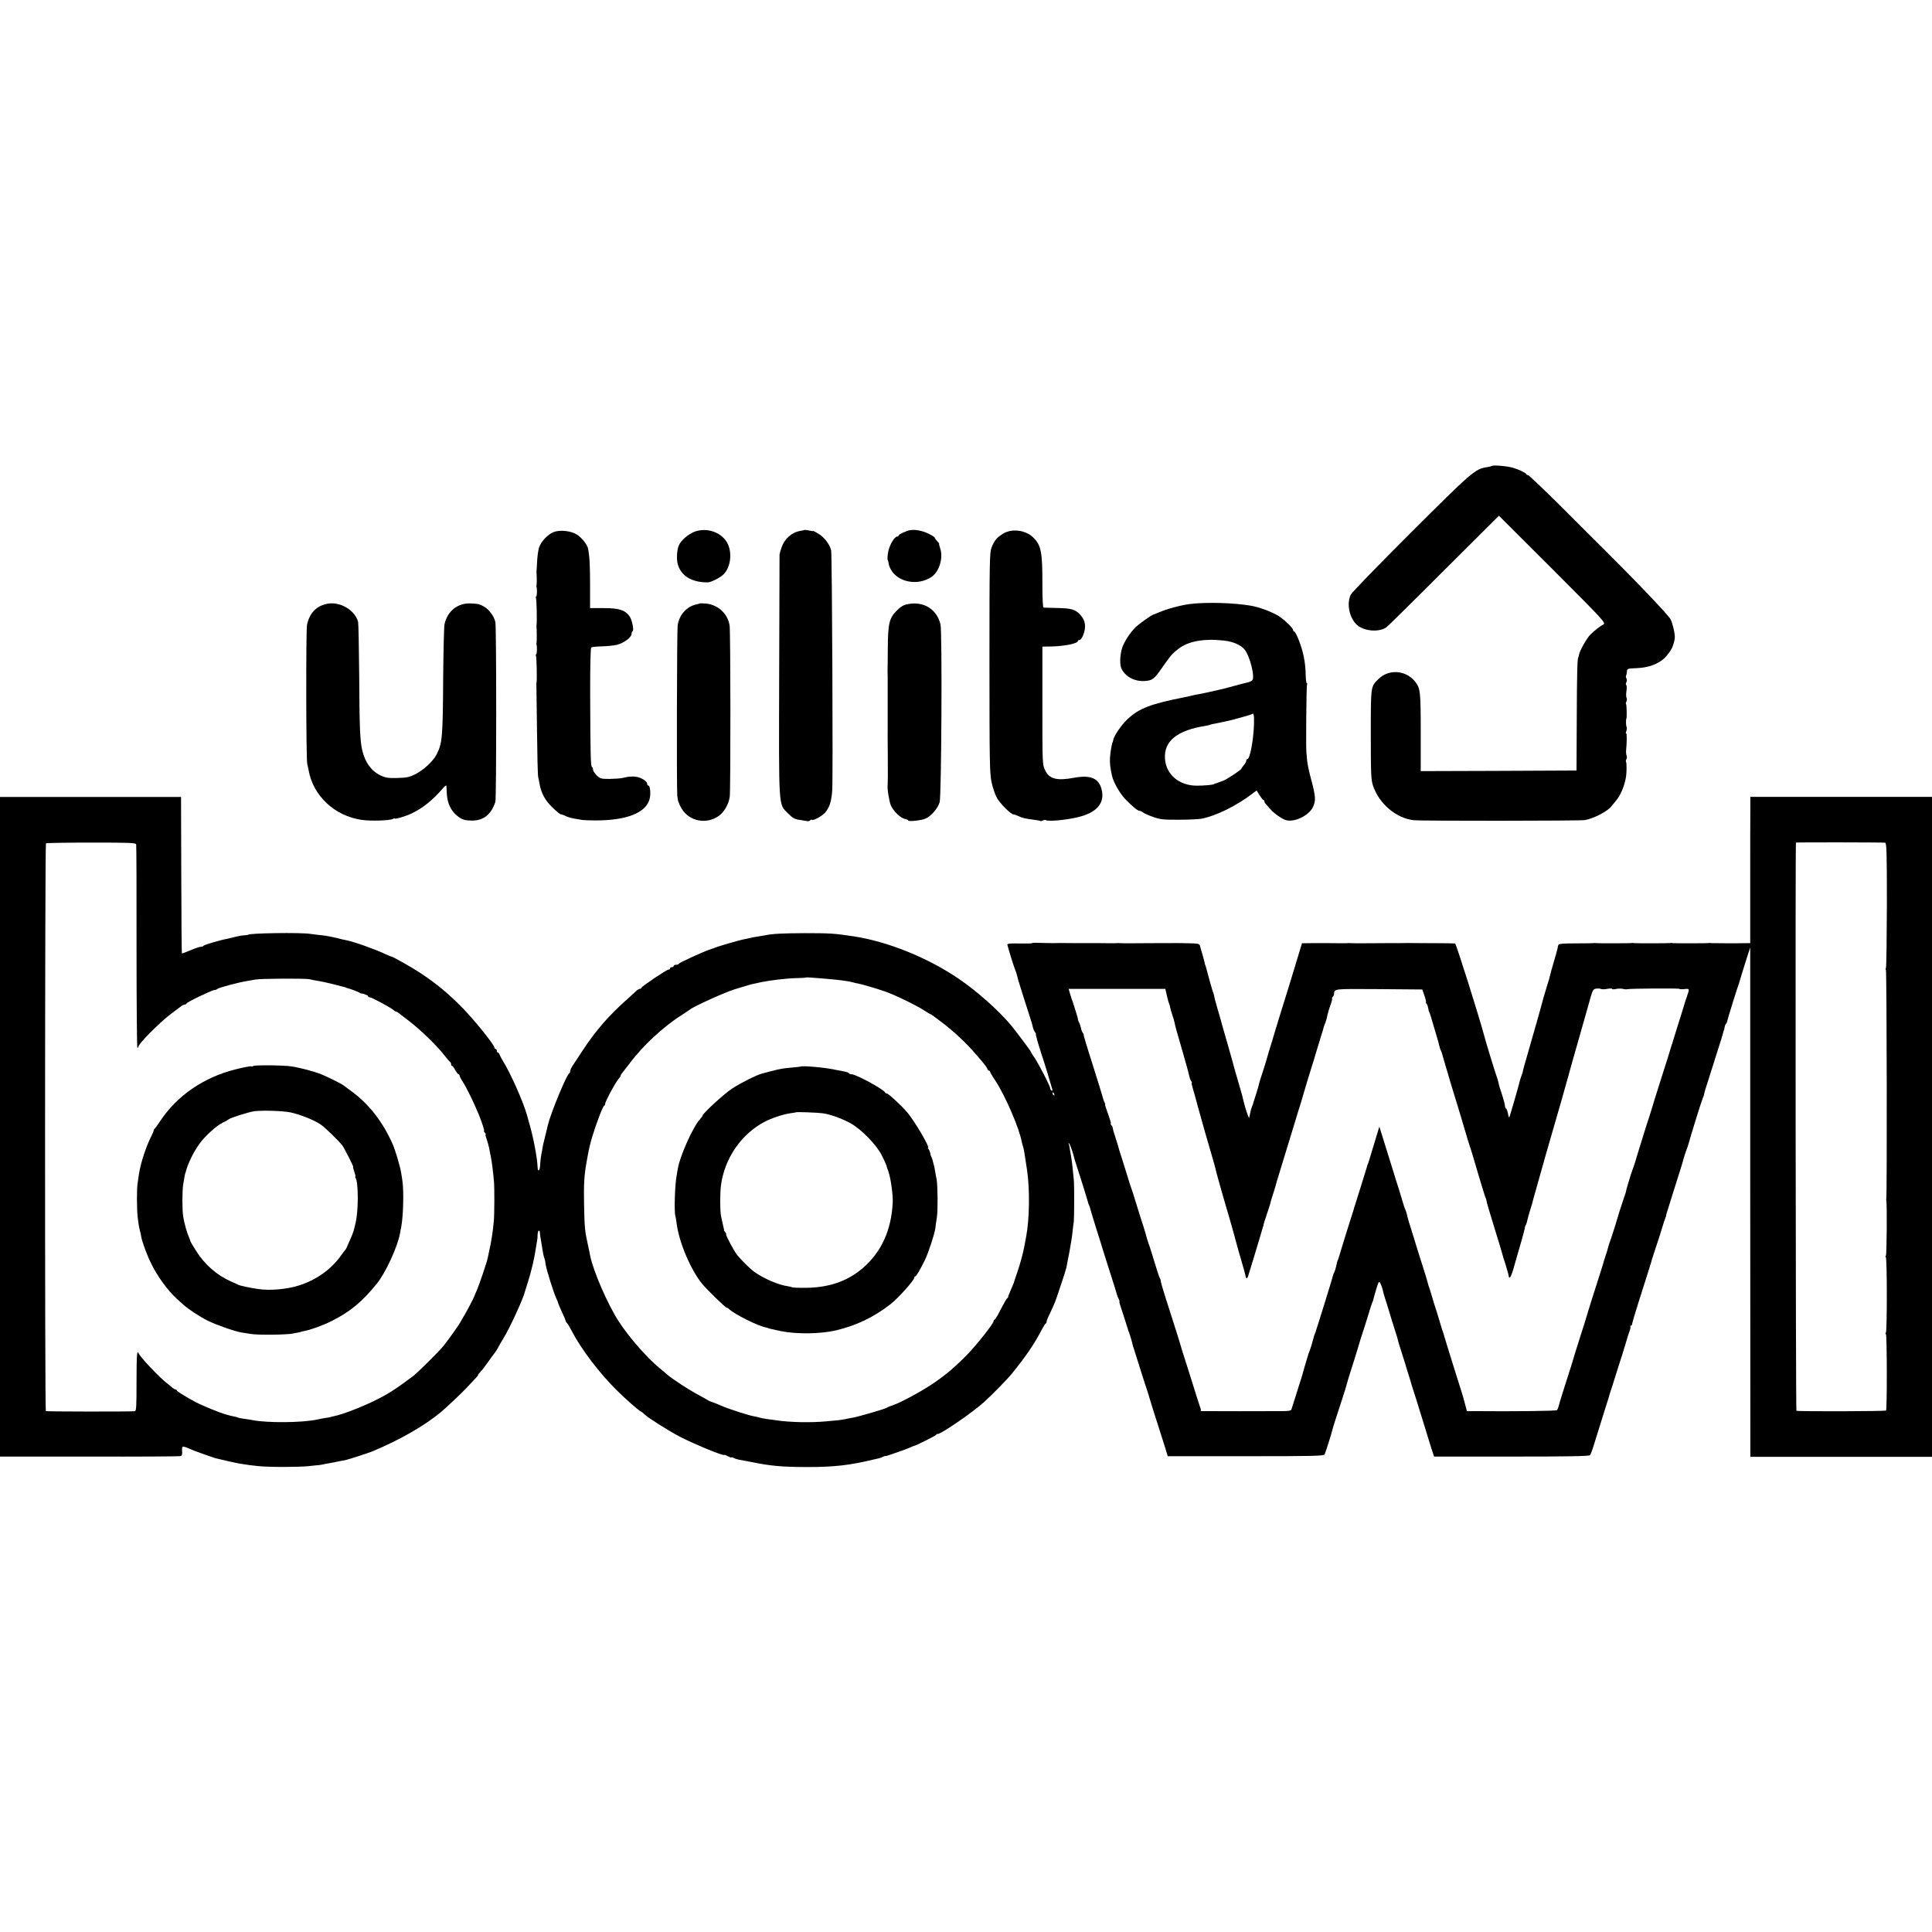 <?xml version="1.0" standalone="no"?>
<!DOCTYPE svg PUBLIC "-//W3C//DTD SVG 20010904//EN"
 "http://www.w3.org/TR/2001/REC-SVG-20010904/DTD/svg10.dtd">
<svg version="1.0" xmlns="http://www.w3.org/2000/svg"
 width="1606pt" height="1606pt" viewBox="0 0 1606 1606"
 preserveAspectRatio="xMidYMid meet">
<g transform="translate(0,1606) scale(0.1,-0.1)"
fill="#000000" stroke="none">
<path d="M12400 12186 c-3 -2 -22 -7 -43 -10 -95 -15 -123 -39 -628 -543 -268
-267 -493 -499 -501 -517 -33 -69 -15 -177 41 -240 54 -61 187 -77 255 -31 11
8 227 220 478 472 l458 456 446 -445 c429 -430 445 -447 422 -459 -27 -14 -73
-50 -106 -82 -29 -27 -90 -135 -96 -168 -2 -13 -5 -24 -6 -24 -8 0 -12 -148
-13 -510 l-2 -430 -647 -3 -648 -2 0 322 c0 345 -3 369 -50 426 -78 93 -219
101 -303 16 -63 -63 -62 -54 -62 -459 0 -333 2 -375 18 -425 51 -151 190 -270
337 -288 51 -7 1390 -6 1425 1 77 14 192 75 221 116 7 9 22 27 34 41 39 45 72
120 86 199 6 33 7 118 1 127 -3 6 -2 16 3 24 5 8 5 21 1 29 -3 9 -5 27 -4 41
7 66 7 148 1 143 -5 -2 -4 7 1 20 5 13 6 29 2 35 -5 9 -7 60 -1 70 4 7 2 114
-3 119 -4 3 -2 13 3 22 5 10 5 23 1 29 -4 7 -5 33 -1 58 4 24 3 47 -2 50 -4 3
-4 13 1 23 6 10 6 23 1 31 -5 8 -6 18 -3 24 3 5 6 20 7 34 1 24 4 25 83 28 96
4 175 33 229 83 30 29 65 80 70 104 1 4 2 8 4 10 2 3 11 40 12 52 3 32 -16
116 -34 155 -18 38 -322 355 -685 713 -6 7 -119 119 -250 250 -132 130 -244
237 -250 237 -6 0 -13 3 -15 8 -5 12 -61 39 -113 54 -48 14 -166 24 -175 14z"/>
<path d="M5776 11641 c-53 -19 -117 -74 -134 -117 -14 -33 -19 -104 -10 -145
23 -103 115 -161 250 -160 28 0 101 37 131 65 58 56 75 170 38 252 -43 95
-169 143 -275 105z"/>
<path d="M6688 11655 c-2 -2 -17 -5 -34 -8 -71 -11 -132 -64 -157 -137 -9 -25
-16 -52 -17 -60 0 -8 -2 -460 -3 -1005 -3 -1125 -7 -1066 74 -1147 38 -38 55
-48 95 -53 27 -4 57 -9 66 -11 10 -1 20 2 23 7 4 5 10 7 14 4 13 -8 84 31 110
60 36 43 52 91 59 184 7 89 -1 1960 -9 1996 -10 46 -55 107 -101 135 -26 17
-48 28 -48 26 0 -2 -16 0 -34 4 -19 4 -36 6 -38 5z"/>
<path d="M7565 11653 c-32 -6 -95 -35 -95 -45 0 -4 -6 -8 -12 -8 -24 -1 -67
-76 -76 -133 -5 -31 -6 -59 -3 -62 3 -3 7 -17 8 -31 2 -14 12 -38 22 -54 62
-103 224 -130 334 -56 65 44 100 159 72 239 -7 21 -11 37 -8 37 2 0 -5 10 -17
22 -11 12 -20 25 -20 29 0 4 -24 19 -52 33 -51 25 -112 36 -153 29z"/>
<path d="M4602 11637 c-48 -18 -107 -81 -121 -129 -7 -22 -14 -73 -16 -112 -2
-39 -4 -76 -5 -81 -1 -6 -1 -14 0 -20 2 -14 3 -88 0 -100 -1 -5 -2 -12 0 -15
6 -16 4 -80 -3 -80 -5 0 -5 -5 -2 -10 6 -10 10 -200 5 -225 -1 -5 -1 -14 0
-20 2 -14 3 -118 0 -130 -1 -5 -2 -12 0 -15 6 -16 4 -80 -3 -80 -5 0 -5 -5 -2
-10 6 -10 10 -200 5 -225 -1 -5 -2 -17 -1 -25 0 -8 2 -177 5 -375 2 -198 6
-371 10 -385 3 -14 9 -41 12 -60 13 -74 47 -135 106 -192 33 -32 65 -58 72
-58 7 0 26 -7 42 -15 17 -8 48 -17 70 -20 21 -4 50 -8 64 -11 14 -2 63 -4 110
-4 260 0 419 63 450 178 11 44 5 112 -11 112 -5 0 -9 6 -9 13 0 18 -32 43 -71
55 -35 11 -80 9 -134 -5 -16 -4 -65 -7 -107 -8 -72 0 -79 2 -107 29 -17 17
-31 38 -31 47 0 10 -4 20 -9 23 -11 7 -13 89 -15 574 -1 267 3 416 9 420 6 4
45 8 88 9 43 1 100 7 126 13 55 13 121 62 121 90 0 10 4 21 9 24 13 8 -6 97
-27 125 -37 50 -86 66 -212 66 l-115 0 0 195 c0 164 -4 240 -18 305 -7 29 -52
86 -89 110 -49 32 -142 43 -196 22z"/>
<path d="M8335 11622 c-50 -32 -70 -56 -92 -112 -17 -42 -18 -107 -18 -960 0
-835 2 -922 18 -994 9 -43 29 -101 44 -128 27 -49 116 -138 139 -138 6 0 24
-7 40 -14 30 -15 56 -21 133 -31 25 -3 47 -7 49 -10 3 -2 12 0 22 5 10 5 20 6
24 3 14 -14 167 0 266 24 157 38 225 116 198 228 -22 95 -91 125 -228 100
-144 -27 -208 -11 -242 62 -23 48 -23 50 -23 538 l0 490 75 1 c114 3 220 25
220 46 0 4 6 8 14 8 8 0 21 18 30 40 28 71 19 126 -29 175 -40 40 -70 48 -185
51 -58 1 -109 3 -115 3 -6 1 -10 70 -10 188 1 274 -10 330 -76 395 -64 63
-180 77 -254 30z"/>
<path d="M2715 11040 c-88 -19 -143 -79 -163 -175 -9 -45 -8 -1116 2 -1155 3
-14 9 -38 12 -55 38 -211 215 -377 439 -410 77 -12 239 -6 263 8 6 5 12 6 12
4 0 -10 85 15 139 40 93 43 177 111 259 206 17 21 32 32 33 25 0 -7 2 -35 3
-63 4 -80 34 -145 87 -187 39 -32 64 -39 126 -39 93 0 158 53 191 156 9 27 9
1451 0 1493 -9 45 -50 103 -90 127 -40 23 -49 26 -113 29 -110 5 -196 -63
-220 -174 -4 -19 -9 -217 -11 -440 -3 -502 -7 -548 -55 -642 -28 -55 -108
-129 -175 -163 -50 -25 -72 -30 -149 -32 -77 -2 -98 1 -141 21 -75 35 -128
106 -152 206 -19 80 -24 187 -26 620 -2 234 -6 436 -9 450 -27 101 -154 174
-262 150z"/>
<path d="M5817 11044 c-2 -2 -12 -5 -23 -7 -84 -16 -148 -86 -161 -176 -6 -39
-9 -1350 -3 -1416 2 -22 6 -44 9 -50 3 -5 6 -12 6 -15 0 -3 10 -21 21 -41 63
-107 208 -135 311 -60 44 32 80 96 89 157 8 59 7 1375 -1 1425 -17 100 -96
172 -198 182 -26 2 -48 2 -50 1z"/>
<path d="M7541 11037 c-31 -6 -55 -21 -86 -52 -63 -62 -74 -108 -75 -317 -1
-95 -1 -177 -2 -183 0 -5 1 -30 1 -55 0 -25 0 -52 0 -60 0 -8 0 -35 0 -60 0
-25 0 -52 0 -60 0 -8 0 -35 0 -60 0 -25 0 -52 0 -60 0 -8 0 -35 0 -60 0 -25 0
-52 0 -60 -1 -8 0 -116 1 -240 1 -125 0 -230 -1 -235 -6 -20 12 -136 26 -169
20 -47 79 -105 115 -113 17 -3 30 -9 30 -13 0 -11 106 -1 143 15 46 19 103 85
118 137 15 51 22 1420 7 1478 -32 129 -142 195 -277 167z"/>
<path d="M9892 11039 c-74 -9 -189 -40 -255 -68 -26 -11 -50 -20 -52 -21 -9 0
-101 -65 -137 -96 -38 -34 -85 -99 -111 -156 -24 -52 -33 -150 -17 -190 28
-69 108 -114 194 -109 65 4 80 15 144 108 74 105 85 119 137 159 82 64 211 88
381 69 72 -8 136 -35 168 -72 46 -54 92 -238 64 -260 -7 -6 -24 -13 -38 -16
-14 -3 -61 -15 -105 -27 -44 -12 -88 -24 -97 -26 -10 -2 -26 -6 -35 -8 -40
-10 -169 -38 -188 -40 -11 -2 -31 -6 -45 -10 -14 -3 -36 -8 -50 -11 -281 -55
-382 -93 -476 -182 -51 -47 -112 -136 -119 -171 -2 -9 -4 -18 -5 -19 -7 -8
-20 -84 -23 -132 -3 -40 2 -85 17 -151 12 -54 66 -147 112 -195 62 -63 101
-95 117 -95 6 0 21 -7 31 -15 10 -8 49 -25 85 -37 57 -20 86 -23 211 -22 80 0
163 4 185 8 125 24 293 107 430 212 l31 23 24 -39 c14 -22 28 -40 32 -40 5 0
8 -5 8 -11 0 -6 6 -17 14 -25 8 -7 23 -24 33 -37 26 -32 93 -81 128 -93 70
-24 194 34 229 107 25 52 23 87 -13 223 -18 65 -34 141 -36 170 -2 28 -4 53
-5 56 -5 17 -1 561 5 569 3 6 3 11 -2 11 -4 0 -8 28 -9 63 -1 107 -20 203 -60
302 -14 36 -30 65 -35 65 -5 0 -9 5 -9 10 0 18 -62 79 -118 117 -52 34 -162
76 -234 88 -136 24 -372 31 -506 14z m532 -1001 c-5 -136 -34 -288 -55 -288
-5 0 -9 -6 -9 -13 0 -8 -9 -24 -20 -37 -11 -13 -20 -26 -20 -29 0 -9 -119 -88
-150 -100 -37 -14 -64 -24 -72 -26 -5 -2 -9 -3 -10 -4 -8 -6 -81 -12 -139 -12
-148 0 -258 94 -265 226 -9 145 102 234 336 271 19 3 38 8 41 10 3 2 21 6 40
9 31 6 102 21 139 30 88 23 163 45 167 49 15 14 19 -10 17 -86z"/>
<path d="M0 6693 l0 -2741 743 0 c408 -1 749 1 758 4 11 3 15 14 13 39 -2 19
0 37 5 39 4 3 25 -3 47 -13 21 -10 75 -31 119 -46 44 -15 87 -30 95 -33 8 -3
20 -6 26 -7 7 -2 45 -11 85 -20 41 -9 85 -19 99 -21 72 -12 91 -14 155 -21 92
-10 342 -9 425 0 36 4 72 8 80 8 8 1 33 5 55 10 22 4 51 10 65 12 22 4 97 19
110 22 23 5 191 60 215 70 227 95 429 210 567 324 48 40 171 156 217 205 31
33 66 70 78 83 12 13 20 23 17 23 -3 0 5 11 18 24 13 13 41 50 63 81 22 32 45
63 50 69 13 16 33 47 42 66 4 8 21 38 38 65 52 84 167 334 179 390 2 6 13 42
25 80 28 89 53 192 66 283 4 24 8 51 10 60 2 9 4 32 4 50 1 17 5 32 10 32 6 0
9 -8 9 -17 0 -10 3 -34 7 -53 3 -19 8 -46 10 -60 7 -50 16 -93 21 -101 2 -4 7
-27 10 -51 7 -45 65 -231 90 -285 8 -17 14 -33 14 -36 0 -3 14 -35 30 -71 17
-36 31 -69 31 -73 0 -5 6 -15 14 -23 7 -8 25 -40 41 -70 74 -143 230 -349 374
-490 74 -73 173 -160 198 -174 10 -5 24 -16 32 -25 27 -27 203 -138 290 -183
123 -64 370 -165 370 -152 0 2 14 -2 30 -11 17 -9 30 -13 30 -10 0 3 9 1 20
-5 10 -6 32 -12 47 -15 15 -2 60 -11 98 -18 157 -33 262 -42 470 -42 216 0
351 15 540 61 11 3 31 7 44 10 13 3 32 9 43 15 10 5 18 8 18 5 0 -2 30 7 68
21 37 13 72 26 77 27 6 1 27 10 49 19 21 9 40 17 42 17 11 0 180 84 185 92 3
6 9 9 13 8 22 -6 290 178 386 265 67 61 192 188 227 231 118 145 191 252 249
364 16 30 32 57 37 58 4 2 7 9 7 16 0 6 8 28 19 49 17 34 49 107 58 132 2 6
21 64 44 130 22 66 42 129 44 140 2 11 12 67 24 125 11 58 23 132 26 165 4 33
8 74 11 90 4 37 5 309 0 350 -2 17 -6 61 -10 98 -4 37 -9 78 -12 90 -2 12 -6
39 -10 61 -3 22 -8 45 -11 51 -4 7 -2 7 4 0 9 -8 35 -85 48 -140 1 -5 5 -17 8
-25 11 -31 99 -311 101 -323 1 -6 5 -17 8 -23 4 -6 9 -21 12 -35 3 -13 26 -89
51 -169 26 -80 48 -152 50 -160 3 -8 30 -94 60 -190 31 -96 58 -183 60 -192 2
-9 9 -26 15 -37 6 -12 8 -21 5 -21 -2 0 4 -24 14 -52 18 -54 55 -169 57 -178
0 -3 3 -12 7 -20 9 -23 29 -89 32 -108 2 -9 4 -18 5 -19 2 -2 3 -6 4 -10 4
-13 78 -247 83 -263 3 -8 7 -19 8 -25 1 -5 10 -32 20 -60 9 -27 18 -57 20 -65
2 -8 20 -67 40 -130 21 -63 38 -119 40 -125 1 -5 5 -17 8 -25 3 -8 19 -58 35
-110 l29 -95 648 0 c565 0 649 2 656 15 7 13 60 180 65 205 2 13 37 121 81
255 19 58 36 114 39 126 2 11 17 61 33 110 16 49 41 130 56 179 14 50 33 108
40 130 8 22 28 87 46 145 17 58 34 110 37 115 4 6 7 16 8 23 2 7 12 45 24 85
22 70 22 71 36 46 7 -14 15 -37 18 -51 2 -13 11 -45 19 -69 8 -24 25 -78 37
-119 12 -41 33 -108 46 -148 13 -40 26 -83 28 -95 3 -12 5 -23 7 -24 1 -2 2
-6 3 -10 2 -5 13 -42 26 -83 13 -41 25 -77 25 -80 1 -3 9 -32 20 -65 10 -33
19 -62 20 -65 1 -6 8 -29 50 -160 18 -58 47 -152 65 -210 18 -58 43 -139 56
-182 l25 -76 644 0 c472 0 647 3 653 12 5 6 24 58 41 116 18 58 53 169 77 247
25 78 47 148 48 155 2 7 6 20 9 28 3 8 18 53 32 100 15 47 42 135 62 195 19
61 36 117 38 125 2 8 10 34 18 57 9 22 13 44 10 47 -4 3 -2 6 4 6 5 0 10 6 10
13 0 6 23 86 52 177 29 91 62 194 73 230 11 36 22 72 25 80 3 8 7 21 9 28 1 7
9 34 18 60 34 102 78 238 81 252 2 8 8 29 15 45 6 17 11 30 10 30 -1 0 1 7 3
15 19 61 93 299 113 360 13 41 26 84 28 95 3 11 12 40 21 65 10 25 21 59 25
75 10 40 99 326 107 345 4 8 7 18 8 23 2 4 3 8 5 10 1 1 3 10 5 19 3 18 23 84
32 108 3 8 7 20 8 25 2 6 28 91 60 190 32 99 59 186 60 195 2 8 4 15 5 15 1 0
4 11 6 25 2 13 8 27 12 30 4 3 8 12 10 21 2 17 89 295 99 319 3 8 7 22 9 30 2
8 21 71 43 140 l40 125 0 -1910 c0 -1050 1 -2003 1 -2117 l0 -208 755 0 755 0
0 2743 0 2743 -755 0 -755 0 0 -95 c-1 -53 -1 -327 -1 -608 l0 -513 -22 0
c-77 -2 -294 -1 -302 0 -5 2 -14 2 -19 1 -13 -3 -288 -3 -301 -1 -5 2 -14 2
-19 1 -13 -3 -288 -3 -301 -1 -5 2 -14 2 -19 1 -13 -3 -288 -3 -301 -1 -5 2
-14 1 -20 0 -5 -1 -72 -2 -148 -2 -96 0 -140 -3 -142 -11 -3 -7 -7 -23 -9 -37
-3 -14 -17 -63 -31 -110 -14 -47 -27 -94 -29 -105 -2 -11 -15 -56 -29 -100
-21 -69 -30 -99 -43 -150 -1 -5 -16 -57 -32 -115 -33 -114 -95 -331 -113 -395
-6 -22 -11 -42 -11 -45 0 -3 -5 -16 -10 -30 -5 -14 -11 -32 -13 -40 -7 -35
-85 -304 -89 -308 -3 -2 -8 12 -11 32 -4 20 -11 39 -16 42 -5 3 -9 13 -9 23 0
10 -10 47 -21 82 -12 35 -22 69 -24 74 -10 44 -18 73 -25 90 -7 16 -92 293
-105 345 -40 150 -231 757 -239 757 -25 2 -149 3 -266 3 -69 0 -129 1 -135 1
-5 0 -32 -1 -60 -1 -27 0 -72 0 -100 0 -27 0 -106 0 -175 -1 -69 -1 -129 0
-135 1 -5 1 -14 1 -20 0 -5 -1 -28 -1 -50 -1 -55 1 -134 1 -241 1 l-91 -1 -37
-122 c-21 -67 -53 -174 -72 -237 -20 -63 -48 -155 -64 -205 -15 -49 -40 -130
-55 -180 -14 -49 -35 -119 -47 -155 -11 -36 -21 -72 -23 -80 -2 -8 -15 -50
-29 -93 -15 -44 -28 -86 -30 -95 -1 -10 -13 -51 -26 -92 -14 -41 -25 -77 -25
-80 -1 -3 -5 -12 -8 -20 -4 -8 -11 -33 -15 -55 l-9 -40 -12 30 c-11 25 -29 88
-46 162 -3 10 -20 72 -40 138 -19 66 -37 129 -39 140 -3 11 -21 76 -41 145
-20 69 -38 130 -39 135 -12 44 -30 111 -47 166 -11 37 -22 79 -25 94 -3 16 -7
32 -10 37 -4 6 -40 135 -59 208 -2 8 -4 15 -5 15 -1 0 -3 7 -5 16 -2 14 -21
81 -41 150 -4 14 -21 17 -97 18 -109 2 -100 2 -162 1 -27 0 -72 0 -100 0 -27
0 -106 0 -175 -1 -69 -1 -129 0 -135 1 -5 1 -14 1 -20 0 -5 -1 -28 -1 -50 -1
-22 0 -67 1 -100 1 -33 0 -116 0 -185 0 -69 0 -129 1 -135 1 -5 0 -32 -1 -60
-1 -27 0 -78 1 -113 2 -34 2 -62 1 -62 -2 0 -3 -47 -4 -104 -3 -77 2 -104 -1
-102 -10 3 -19 56 -190 66 -212 5 -11 12 -33 16 -50 4 -16 8 -32 9 -35 2 -10
75 -237 95 -300 12 -36 24 -76 26 -90 3 -13 11 -31 17 -39 7 -8 10 -15 8 -15
-4 -1 14 -69 49 -176 25 -74 72 -229 87 -284 3 -12 1 -16 -6 -12 -6 4 -11 13
-11 20 0 17 -93 198 -130 253 -17 24 -30 46 -30 49 0 6 -127 175 -167 223
-105 125 -288 287 -438 388 -258 174 -583 305 -865 349 -164 25 -201 27 -410
27 -186 -1 -268 -5 -325 -17 -11 -2 -40 -7 -65 -11 -25 -4 -54 -9 -65 -12 -11
-3 -38 -9 -60 -13 -43 -10 -173 -47 -215 -62 -8 -3 -37 -14 -65 -23 -69 -25
-249 -108 -253 -117 -2 -5 -12 -8 -23 -8 -10 0 -19 -4 -19 -10 0 -5 -7 -10
-15 -10 -8 0 -15 -4 -15 -10 0 -5 -6 -10 -13 -10 -15 0 -220 -137 -225 -151
-2 -5 -8 -9 -14 -9 -5 0 -15 -6 -23 -12 -7 -7 -43 -40 -80 -73 -154 -136 -266
-266 -370 -425 -38 -58 -77 -117 -87 -132 -10 -15 -18 -34 -18 -42 0 -8 -3
-16 -8 -18 -21 -9 -155 -334 -177 -428 -2 -8 -12 -51 -23 -95 -12 -44 -23 -96
-25 -115 -3 -19 -6 -35 -7 -35 -1 0 -8 -53 -11 -102 -4 -40 -19 -44 -20 -5 -3
81 -38 262 -73 377 -1 6 -8 30 -15 55 -31 110 -135 345 -197 445 -14 22 -27
48 -31 58 -3 9 -9 17 -14 17 -5 0 -9 7 -9 15 0 8 -4 15 -10 15 -5 0 -10 6 -10
13 0 20 -162 222 -253 316 -121 125 -227 214 -366 305 -75 49 -229 136 -241
136 -5 0 -25 9 -47 19 -75 37 -264 104 -323 115 -14 2 -52 11 -85 20 -33 8
-85 18 -115 21 -30 3 -75 8 -100 12 -77 13 -515 6 -515 -7 0 -1 -16 -3 -35 -5
-19 -1 -53 -7 -75 -13 -22 -6 -52 -13 -66 -16 -57 -10 -194 -50 -197 -58 -2
-4 -12 -8 -22 -8 -10 0 -49 -13 -86 -29 -38 -16 -70 -28 -72 -26 -2 1 -4 294
-5 651 l-2 649 -753 0 -752 0 0 -2742z m1132 2348 c2 -9 4 -393 3 -853 0 -461
3 -838 7 -838 5 0 8 4 8 8 0 25 174 200 270 273 36 27 74 56 85 64 10 8 25 15
32 15 7 0 13 4 13 8 0 10 212 112 232 112 8 0 18 4 24 9 12 11 180 56 252 67
20 3 48 8 62 11 41 9 420 11 454 3 17 -5 49 -11 71 -14 22 -3 76 -15 120 -26
106 -27 110 -28 113 -30 1 -2 5 -3 10 -4 23 -5 88 -30 97 -36 6 -5 12 -8 15
-8 20 0 60 -16 60 -23 0 -5 6 -9 14 -9 15 0 173 -85 197 -106 8 -8 19 -14 23
-14 4 0 12 -4 19 -10 7 -5 48 -37 92 -71 95 -73 227 -202 287 -279 23 -30 46
-56 50 -58 4 -2 8 -10 8 -18 0 -8 3 -14 8 -14 4 0 16 -16 26 -35 11 -19 23
-35 28 -35 4 0 8 -5 8 -10 0 -6 11 -28 25 -49 37 -59 92 -172 135 -276 24 -58
49 -135 44 -135 -4 0 -1 -7 6 -15 7 -8 10 -15 7 -15 -4 0 1 -19 9 -42 8 -23
17 -55 20 -72 3 -17 9 -49 14 -71 8 -37 18 -119 26 -205 5 -50 4 -277 -1 -330
-9 -96 -21 -172 -41 -260 -3 -14 -7 -36 -10 -48 -7 -35 -70 -221 -90 -267 -10
-22 -18 -42 -19 -45 -2 -10 -62 -126 -83 -160 -12 -19 -25 -42 -29 -50 -11
-24 -95 -143 -148 -210 -31 -39 -216 -223 -250 -248 -116 -87 -149 -109 -222
-153 -122 -72 -349 -165 -445 -183 -13 -3 -23 -5 -23 -6 0 -1 -13 -3 -29 -5
-16 -2 -51 -9 -79 -15 -125 -27 -416 -29 -537 -5 -14 3 -45 8 -70 11 -25 3
-48 8 -53 11 -4 2 -20 7 -35 9 -27 5 -79 20 -117 34 -70 26 -165 67 -195 83
-92 49 -160 92 -160 99 0 4 -5 8 -11 8 -6 0 -16 6 -23 12 -7 7 -28 24 -46 38
-62 47 -227 221 -238 251 -13 35 -17 -22 -17 -236 0 -211 -2 -245 -15 -246
-59 -4 -733 -3 -739 1 -9 7 -8 4714 1 4720 4 3 174 6 377 6 326 0 370 -2 373
-15z m14538 14 c13 -4 15 -70 15 -517 -1 -282 -4 -518 -8 -525 -4 -6 -4 -14 0
-16 7 -5 10 -1877 3 -1902 -1 -5 -1 -12 0 -15 7 -16 4 -447 -3 -457 -5 -7 -6
-13 -1 -13 11 0 11 -610 1 -627 -5 -7 -5 -13 0 -13 9 0 10 -626 1 -635 -7 -7
-734 -9 -745 -2 -6 4 -10 4719 -4 4723 5 3 729 2 741 -1z m-8805 -1131 c119
-10 193 -20 230 -31 11 -4 27 -7 35 -8 22 -3 156 -42 225 -66 80 -27 270 -120
327 -158 25 -17 49 -31 52 -31 3 0 14 -7 23 -14 10 -8 43 -33 73 -55 96 -72
204 -173 279 -261 12 -14 37 -43 56 -65 19 -22 38 -48 41 -57 3 -10 10 -18 15
-18 5 0 9 -4 9 -9 0 -4 20 -39 45 -76 82 -125 197 -391 219 -508 2 -12 7 -29
10 -37 6 -17 13 -57 34 -200 23 -156 20 -405 -8 -550 -6 -30 -13 -68 -16 -85
-9 -50 -32 -136 -59 -215 -14 -41 -27 -79 -28 -85 -2 -5 -13 -32 -25 -59 -12
-27 -22 -52 -22 -56 0 -5 -3 -10 -7 -12 -5 -1 -28 -42 -53 -90 -24 -49 -48
-88 -52 -88 -5 0 -8 -5 -8 -11 0 -21 -142 -200 -227 -287 -107 -107 -184 -172
-294 -244 -99 -65 -257 -149 -314 -168 -22 -7 -45 -16 -51 -21 -12 -10 -240
-76 -287 -84 -18 -3 -45 -8 -62 -12 -16 -3 -39 -7 -50 -8 -11 -1 -58 -6 -105
-10 -127 -12 -303 -9 -420 9 -14 2 -47 7 -75 10 -27 4 -57 10 -65 13 -8 3 -26
7 -39 9 -38 5 -221 64 -276 89 -27 12 -61 26 -75 30 -14 4 -29 11 -35 15 -5 4
-41 24 -80 45 -77 41 -215 131 -257 167 -14 13 -43 37 -65 55 -105 86 -258
261 -342 392 -91 142 -210 416 -235 542 -2 13 -11 56 -20 96 -25 114 -27 138
-31 333 -3 164 1 239 20 345 3 17 7 39 9 50 14 75 19 99 42 175 35 113 85 244
96 248 4 2 8 9 8 15 0 21 91 188 117 215 7 7 13 17 13 22 0 5 6 15 13 22 6 7
32 40 57 73 109 148 283 310 435 406 33 21 65 43 72 48 28 24 286 141 363 165
123 38 142 44 175 50 17 4 41 9 55 12 66 14 213 32 285 33 44 1 81 3 82 5 3 3
52 0 168 -10z m6496 -84 c21 4 39 4 39 0 0 -4 15 -5 33 -1 17 4 43 4 57 1 14
-4 30 -5 36 -3 17 6 434 9 434 3 0 -3 18 -4 40 -2 45 5 46 4 24 -58 -9 -25
-22 -65 -29 -90 -7 -25 -30 -97 -50 -160 -20 -63 -38 -122 -40 -130 -2 -8 -4
-16 -5 -17 -2 -2 -3 -6 -4 -10 -3 -14 -57 -186 -76 -243 -10 -30 -37 -116 -60
-190 -22 -74 -47 -153 -54 -175 -8 -22 -32 -98 -54 -170 -56 -179 -55 -179
-58 -190 -1 -5 -12 -37 -24 -70 -11 -33 -21 -61 -21 -62 0 -2 -1 -8 -4 -15
-20 -65 -28 -93 -27 -95 1 -2 -9 -33 -22 -70 -23 -68 -50 -153 -52 -163 -1 -8
-54 -174 -61 -190 -3 -8 -7 -20 -9 -27 -3 -15 -24 -83 -31 -103 -3 -8 -7 -20
-9 -27 -1 -6 -13 -47 -27 -90 -70 -218 -111 -349 -113 -358 -1 -6 -27 -91 -59
-189 -31 -98 -58 -184 -59 -190 -3 -12 -9 -32 -76 -241 -23 -71 -43 -139 -45
-149 -3 -11 -8 -23 -13 -28 -7 -7 -355 -11 -693 -8 l-55 0 -14 53 c-8 28 -15
57 -17 62 -1 6 -30 98 -64 205 -52 166 -92 296 -103 335 -2 6 -6 17 -9 25 -3
8 -15 49 -27 90 -12 41 -25 82 -28 90 -7 19 -5 15 -26 85 -10 33 -20 67 -23
75 -7 18 -10 28 -17 55 -2 11 -23 79 -46 150 -23 72 -52 164 -64 205 -13 41
-31 102 -42 135 -10 33 -19 67 -20 75 -2 8 -7 23 -12 35 -5 11 -15 40 -22 65
-7 25 -21 70 -30 100 -10 30 -35 109 -55 175 -20 66 -53 172 -73 235 l-36 115
-12 -40 c-7 -22 -27 -87 -44 -145 -17 -58 -34 -112 -37 -120 -4 -8 -7 -17 -8
-20 0 -3 -4 -14 -7 -25 -4 -11 -25 -81 -48 -155 -23 -74 -44 -142 -47 -150 -3
-8 -7 -20 -8 -26 -2 -7 -16 -54 -33 -105 -17 -52 -44 -141 -62 -199 -17 -58
-34 -112 -37 -120 -8 -18 -7 -17 -17 -60 -5 -19 -11 -39 -14 -45 -4 -5 -7 -14
-9 -20 -5 -25 -140 -459 -150 -485 -8 -19 -7 -16 -22 -70 -6 -25 -18 -61 -25
-80 -8 -19 -14 -37 -14 -40 -1 -3 -3 -12 -6 -20 -6 -18 -39 -131 -42 -145 -2
-8 -65 -208 -89 -282 -3 -9 -26 -13 -67 -13 -75 -1 -670 -1 -680 0 -5 0 -7 3
-6 8 0 4 -1 14 -5 22 -3 8 -14 44 -26 80 -11 36 -46 146 -77 245 -32 99 -59
185 -60 191 -2 11 -44 144 -126 399 -21 66 -38 125 -38 132 0 8 -4 21 -10 31
-5 9 -25 71 -45 137 -20 66 -41 134 -48 150 -6 17 -12 36 -14 44 -1 7 -13 47
-26 90 -14 42 -42 130 -62 196 -20 66 -40 129 -45 140 -4 11 -18 54 -30 95
-13 41 -34 109 -47 150 -14 41 -26 82 -28 91 -2 9 -11 39 -20 65 -9 27 -18 56
-20 64 -2 8 -4 16 -4 18 -1 1 -1 5 -2 10 0 4 -5 13 -11 20 -6 6 -8 12 -4 12 3
0 -7 36 -23 80 -16 44 -28 80 -25 80 3 0 0 8 -5 18 -6 11 -12 30 -15 43 -3 13
-41 135 -84 272 -44 136 -77 247 -74 247 2 0 0 6 -6 13 -6 7 -13 24 -16 39 -2
14 -9 35 -14 45 -6 10 -10 20 -10 23 1 3 -7 32 -17 65 -23 74 -21 67 -27 85
-4 8 -13 36 -21 63 l-14 47 402 0 402 0 13 -57 c7 -32 16 -62 19 -68 3 -5 7
-19 8 -29 2 -11 10 -39 18 -62 8 -24 17 -53 19 -66 8 -38 13 -56 66 -238 28
-96 53 -188 56 -205 3 -16 11 -36 16 -42 6 -7 8 -13 5 -13 -3 0 -1 -15 4 -32
11 -35 38 -133 44 -158 7 -29 114 -405 124 -435 9 -28 29 -102 36 -135 5 -20
72 -257 84 -295 13 -40 82 -286 86 -305 2 -8 15 -55 30 -105 25 -87 34 -117
39 -142 4 -24 14 -24 21 -1 4 13 22 73 41 133 36 118 77 255 80 268 1 4 2 8 3
10 2 1 4 12 6 23 3 12 9 32 14 45 5 13 9 27 10 31 1 4 8 26 16 48 8 22 14 44
15 48 0 4 9 36 21 72 12 36 22 70 23 75 1 6 12 44 25 85 32 105 93 303 136
445 20 66 41 136 48 155 6 19 12 40 13 45 3 14 73 245 83 275 5 14 17 52 26
85 10 33 29 95 42 138 14 43 26 84 27 90 2 7 8 24 14 38 5 14 13 39 15 55 3
16 14 55 26 87 11 31 17 57 14 57 -3 0 -1 6 5 13 6 6 11 17 11 22 5 48 -14 45
373 43 l361 -3 18 -52 c10 -29 15 -53 12 -53 -3 0 -1 -6 5 -13 6 -7 12 -24 14
-37 2 -14 6 -29 10 -35 3 -5 13 -35 21 -65 9 -30 25 -86 37 -125 12 -38 23
-81 26 -94 3 -14 8 -29 12 -35 3 -6 7 -15 8 -21 1 -5 14 -50 29 -100 15 -49
40 -133 55 -185 16 -52 35 -115 43 -140 8 -25 33 -110 57 -190 23 -80 46 -154
50 -165 5 -11 34 -108 65 -215 32 -107 60 -199 63 -205 4 -5 7 -16 8 -25 0 -8
29 -105 63 -215 34 -110 64 -208 66 -218 2 -10 16 -57 32 -105 15 -48 26 -90
25 -94 -1 -5 2 -8 8 -8 5 0 18 30 29 68 52 177 94 328 96 342 0 9 4 21 9 28 4
7 9 24 12 38 3 14 11 44 18 67 8 23 17 56 22 72 4 17 8 32 9 35 7 24 28 98 31
110 5 22 131 463 154 540 21 69 81 282 111 390 17 62 35 127 79 280 35 123 61
214 71 250 13 45 12 44 33 117 16 54 22 62 45 65 14 2 32 1 40 -3 7 -3 31 -3
52 1z m-4597 -876 c3 -8 2 -12 -4 -9 -6 3 -10 10 -10 16 0 14 7 11 14 -7z"/>
<path d="M2104 7198 c-3 -4 -10 -5 -17 -2 -7 2 -67 -9 -132 -26 -263 -66 -486
-220 -624 -430 -20 -30 -40 -58 -44 -61 -5 -3 -9 -10 -9 -15 0 -5 -9 -26 -19
-46 -45 -89 -90 -225 -104 -318 -4 -25 -9 -58 -11 -75 -8 -46 -7 -213 0 -280
8 -66 10 -78 19 -115 4 -14 9 -36 11 -50 7 -42 47 -152 82 -222 51 -106 139
-226 212 -293 18 -16 44 -40 58 -52 40 -36 134 -98 202 -132 66 -33 223 -88
277 -97 16 -2 54 -8 82 -13 57 -9 286 -7 343 3 47 8 75 14 75 16 0 1 11 3 25
6 48 8 156 47 225 82 153 76 254 159 377 311 72 88 172 304 193 418 2 15 7 39
10 53 17 84 23 300 10 383 -2 17 -7 50 -11 71 -8 50 -48 184 -69 233 -83 188
-198 336 -348 445 -28 21 -56 41 -62 46 -21 16 -133 71 -185 92 -64 25 -173
54 -245 65 -66 11 -315 13 -321 3z m311 -385 c79 -17 191 -61 250 -100 35 -23
150 -135 180 -174 17 -22 96 -179 91 -179 -3 0 1 -18 9 -40 8 -22 12 -40 9
-40 -3 0 -2 -6 2 -12 24 -38 24 -271 0 -373 -13 -60 -21 -84 -39 -125 -11 -25
-21 -47 -22 -50 -7 -19 -20 -46 -25 -50 -3 -3 -23 -28 -43 -57 -79 -108 -201
-194 -340 -238 -102 -33 -245 -45 -342 -30 -74 11 -149 27 -164 35 -9 5 -38
18 -66 30 -112 50 -214 139 -283 249 -26 40 -47 76 -48 80 0 3 -7 22 -15 41
-16 36 -37 111 -46 165 -9 53 -9 218 0 270 5 28 10 59 12 70 2 11 4 21 5 23 2
1 3 5 4 10 15 64 66 169 116 237 47 64 141 148 188 171 21 9 44 22 52 29 17
14 171 62 215 68 75 8 236 3 300 -10z"/>
<path d="M6657 7194 c-1 -1 -33 -4 -72 -8 -80 -7 -92 -9 -178 -31 -34 -9 -66
-18 -72 -19 -46 -12 -176 -77 -248 -124 -65 -42 -247 -208 -247 -226 0 -4 -11
-18 -24 -33 -54 -58 -165 -305 -181 -405 -3 -18 -8 -44 -10 -58 -15 -73 -22
-300 -11 -338 3 -9 7 -35 10 -57 18 -157 117 -391 215 -510 40 -48 191 -195
201 -195 5 0 15 -6 22 -13 45 -43 238 -139 305 -152 10 -2 18 -4 18 -5 0 -2
43 -12 105 -25 135 -27 330 -24 459 6 172 41 315 110 455 219 62 48 196 198
196 219 0 6 4 11 8 11 8 0 36 46 79 133 29 58 81 216 88 266 2 20 8 62 13 93
9 60 7 262 -2 313 -4 17 -9 46 -12 65 -7 40 -8 45 -19 85 -4 17 -10 35 -14 40
-3 6 -7 19 -8 29 -2 11 -8 25 -14 33 -6 7 -8 13 -5 13 19 0 -114 225 -173 294
-47 55 -156 156 -168 156 -6 0 -13 3 -15 8 -12 27 -242 152 -280 152 -9 0 -19
4 -22 9 -3 5 -20 11 -38 14 -18 3 -55 10 -83 16 -76 17 -267 34 -278 25z m179
-388 c61 -7 161 -43 234 -83 90 -50 215 -178 260 -267 19 -37 35 -73 37 -80 1
-6 9 -29 17 -51 20 -56 40 -195 37 -260 -11 -231 -95 -415 -250 -547 -125
-107 -274 -159 -461 -163 -63 -1 -119 1 -125 4 -5 3 -21 7 -35 9 -75 9 -201
63 -280 120 -35 25 -108 97 -144 142 -25 31 -98 170 -90 170 4 0 0 7 -7 17 -8
9 -13 17 -11 17 2 1 1 8 -2 16 -2 8 -7 29 -10 45 -4 17 -9 44 -13 60 -8 41 -8
189 0 251 30 224 167 425 361 528 58 31 158 64 216 72 25 3 46 7 48 8 4 4 174
-2 218 -8z"/>
</g>
</svg>
